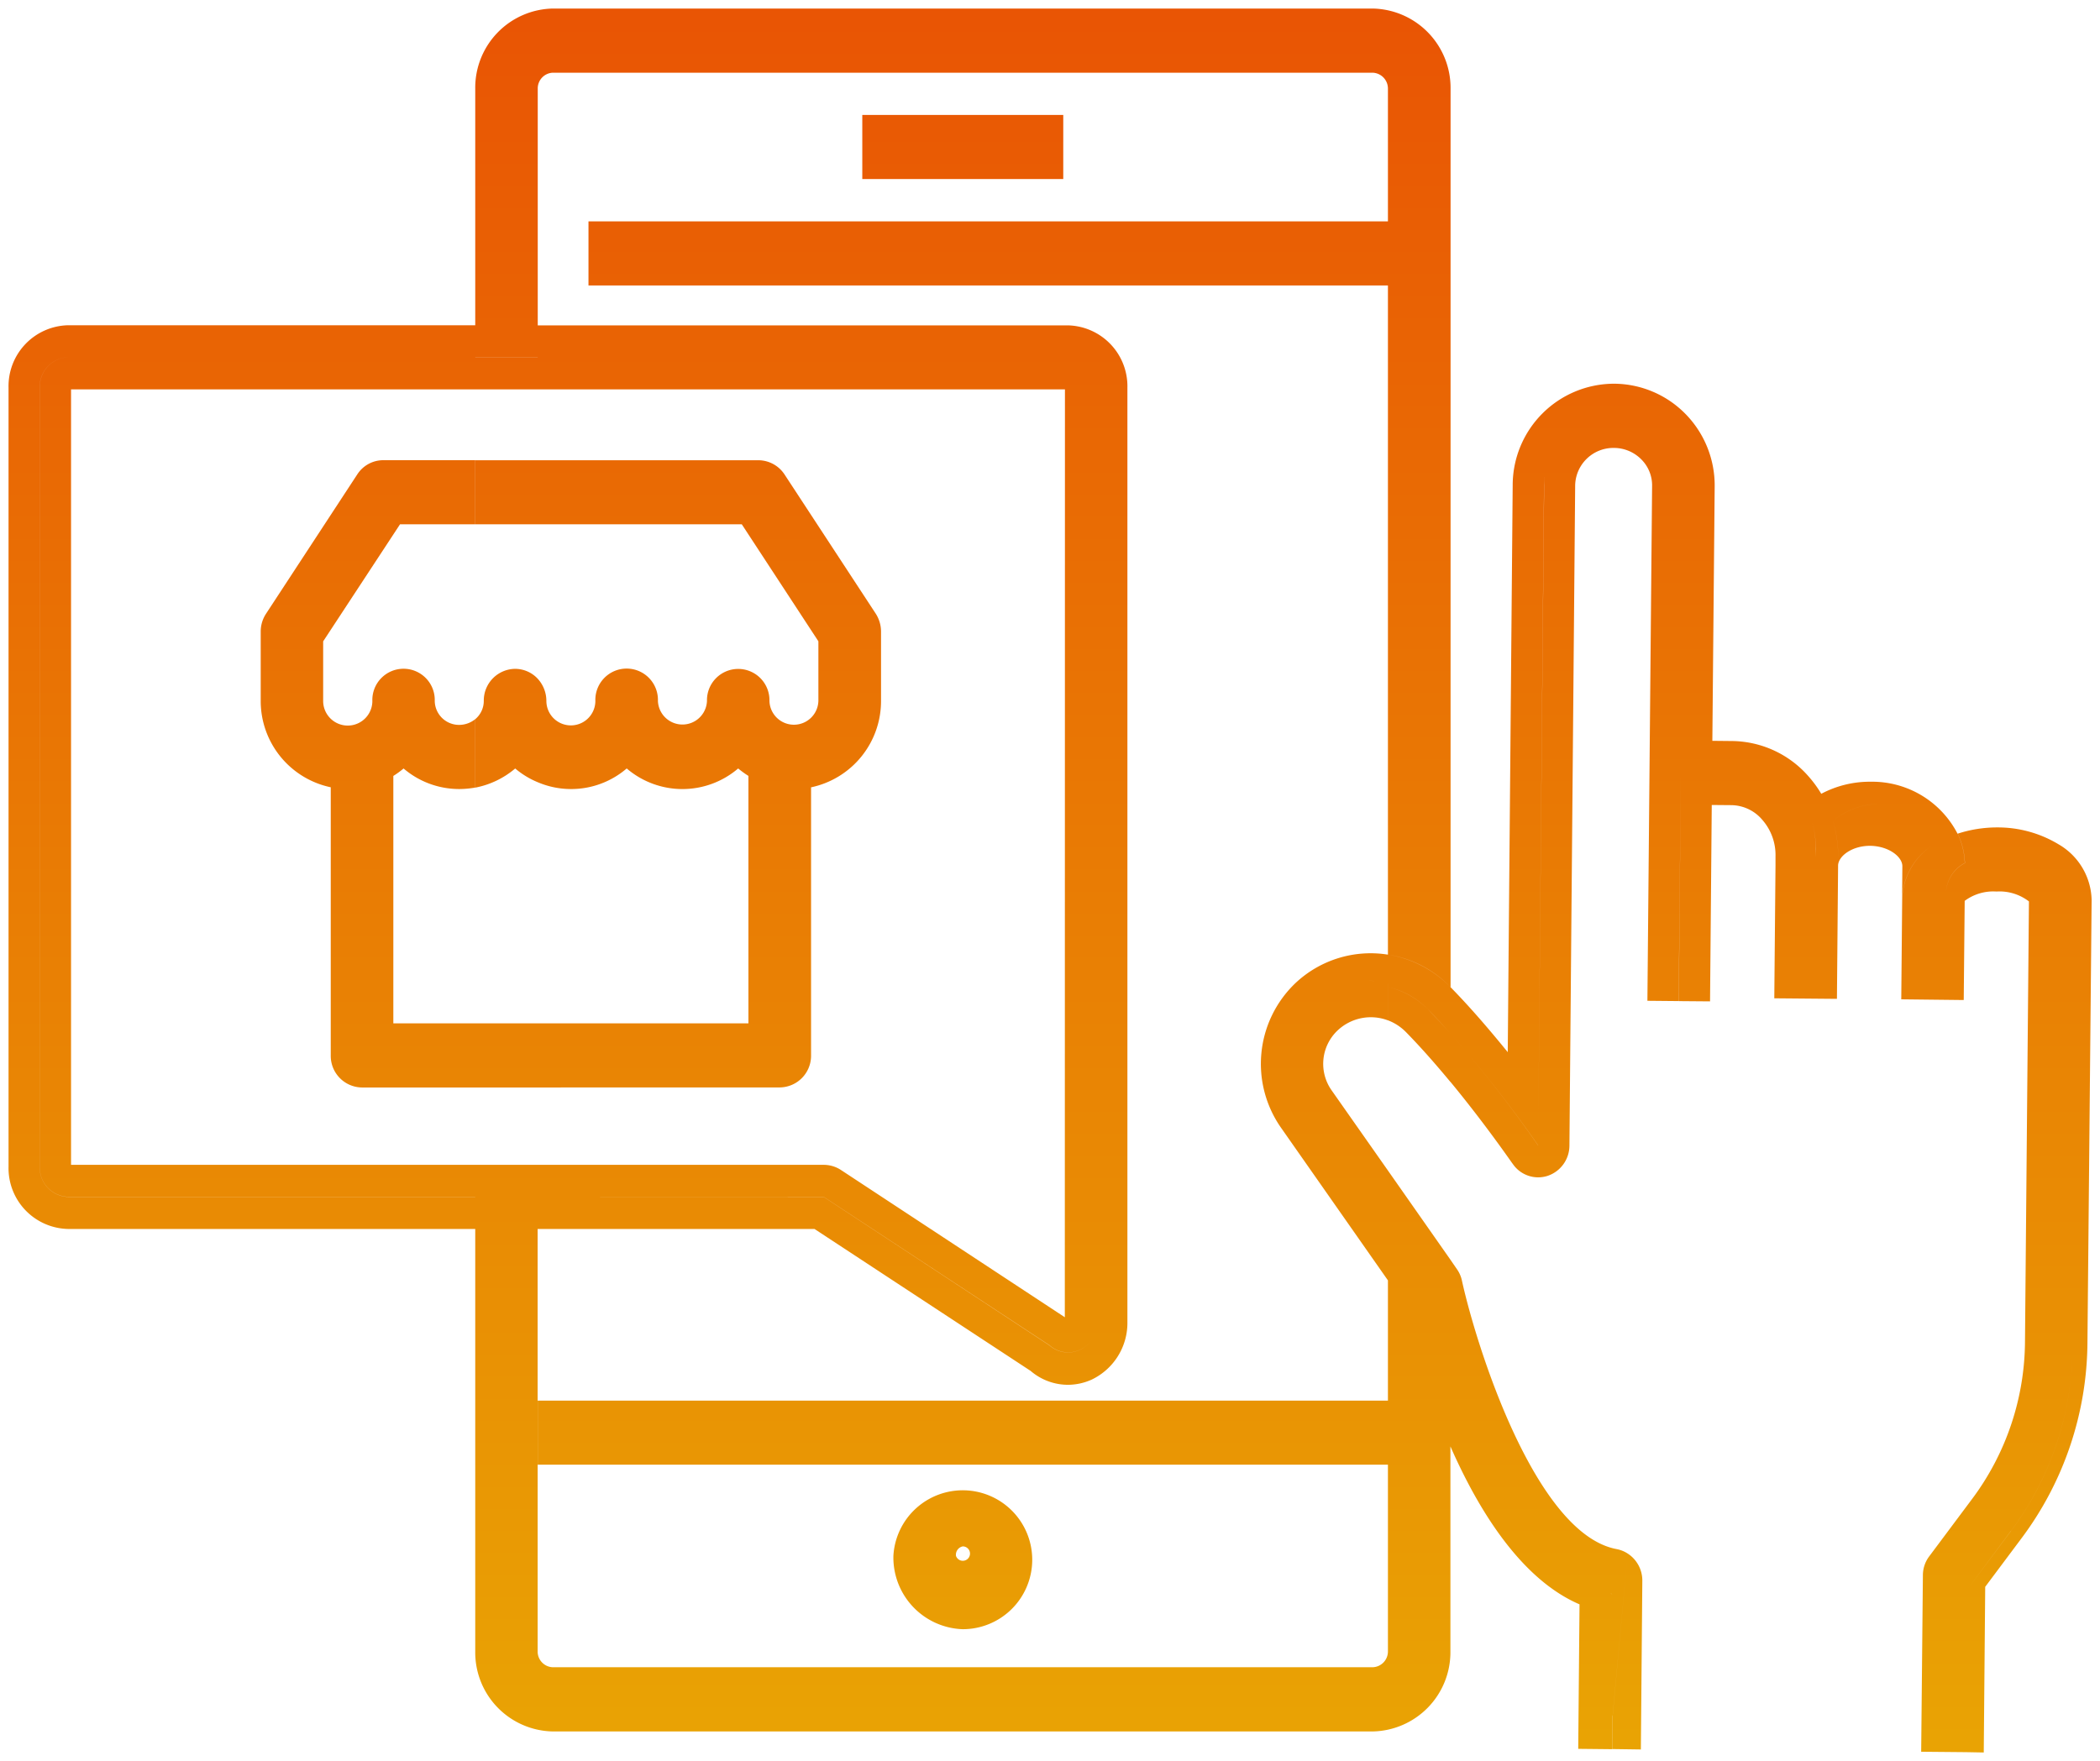 <svg xmlns="http://www.w3.org/2000/svg" xmlns:xlink="http://www.w3.org/1999/xlink" width="122.935" height="103.123" viewBox="0 0 122.935 103.123">
  <defs>
    <linearGradient id="linear-gradient" x1="0.5" x2="0.5" y2="1" gradientUnits="objectBoundingBox">
      <stop offset="0" stop-color="#e95504"/>
      <stop offset="1" stop-color="#e9a304"/>
    </linearGradient>
  </defs>
  <path id="合体_9" data-name="合体 9" d="M114.591,102.1l-2.624-.024.1-10.333a1.841,1.841,0,0,1,.38-1.121l2.478-3.318a15.545,15.545,0,0,0,3.119-9.248l.231-25.772a2.815,2.815,0,0,0-1.878-.58h-.034a2.8,2.8,0,0,0-1.849.548l-.056,5.806-3.657-.041.054-5.915a3.922,3.922,0,0,1,2.358-3.421.142.142,0,0,1,.029.061.142.142,0,0,0-.029-.061,5.387,5.387,0,0,1,.887-.368,4.395,4.395,0,0,1,.421,1.722,2.046,2.046,0,0,0-1.094,1.652,2.049,2.049,0,0,1,1.1-1.649,0,0,0,0,1,0,0c.027-.012.046-.029.076-.041-.029.012-.049.029-.076.041a4.395,4.395,0,0,0-.421-1.722,7.458,7.458,0,0,1,2.336-.365,6.877,6.877,0,0,1,3.564.987,3.865,3.865,0,0,1,1.939,3.262L121.7,78.1A19.322,19.322,0,0,1,117.822,89.6l-2.107,2.819-.085,9.7Zm2.634-12.959-2.551,3.421,2.556-3.421a18.175,18.175,0,0,0,3.6-10.5A18.18,18.18,0,0,1,117.225,89.146Zm.041-39.808c2.112.019,3.823,1.1,3.8,2.424.022-1.321-1.688-2.4-3.8-2.424Zm-.806.046a6.568,6.568,0,0,1,.77-.046h0A6.568,6.568,0,0,0,116.46,49.385Zm-22.568,52.54.017-2L93.9,100l-.017,1.925h-.166l-1.827-.019.076-8.461c-3.377-1.452-5.867-5.4-7.558-9.248V96.2a4.64,4.64,0,0,1-4.566,4.688H31.88A4.629,4.629,0,0,1,27.321,96.2V71.463H3.469A3.562,3.562,0,0,1,0,67.816V22.193a3.568,3.568,0,0,1,3.469-3.647H27.321v1.876H3.469a1.716,1.716,0,0,0-1.642,1.771V67.816a1.712,1.712,0,0,0,1.642,1.769H27.321V67.709H47.716a1.845,1.845,0,0,1,.992.287l13.127,8.637L61.842,22.3H27.321V20.429h3.657v-.007H27.321V18.545h3.657v.007H62.022a3.568,3.568,0,0,1,3.477,3.64V76.937a3.677,3.677,0,0,1-2.1,3.352,3.414,3.414,0,0,1-1.4.3,3.36,3.36,0,0,1-2.166-.814L47.18,71.463H30.973V81.515H29.139v0h1.835V96.2a.919.919,0,0,0,.906.928H79.844a.924.924,0,0,0,.906-.928V85.267H30.978V81.515H80.75v0h0V74.474l-6.264-8.946a6.531,6.531,0,0,1,.828-8.44A6.419,6.419,0,0,1,80.75,55.4v1.7c-.088-.027-.188-.049-.287-.073.1.024.2.046.287.073v.2a4.525,4.525,0,0,0-.882-.11,4.525,4.525,0,0,1,.882.11v1.949a2.834,2.834,0,0,0-2.943.587,2.691,2.691,0,0,0-.353,3.511l3.3,4.7v0l3.659,5.224.37.538a1.814,1.814,0,0,1,.3.682c.833,3.8,4.288,14.832,9.058,15.719a1.811,1.811,0,0,1,.646.261,1.88,1.88,0,0,1,.855,1.606l-.085,9.865Zm-.173,0,.088-9.09c.034.007.071.015.1.017a.354.354,0,0,1-.1-.027v.01h0Zm.19-2,.877-9.458-.872,9.387ZM93.968,92.869Zm-.161-.811v0C89.692,91.29,86.8,85.562,85.1,80.928,86.8,85.562,89.692,91.29,93.807,92.057ZM47.716,69.585l13.217,8.693a1.646,1.646,0,0,0,2.736-1.34,1.641,1.641,0,0,1-2.736,1.33L47.716,69.58H30.978v0Zm33.034,4.89v0Zm0-2.7v0ZM76.562,58.46a4.638,4.638,0,0,0-1.43,3.379,4.638,4.638,0,0,1,1.43-3.379c.112-.1.217-.192.324-.285C76.779,58.268,76.674,58.36,76.562,58.46Zm-.37-.227a4.71,4.71,0,0,0-1.472,3.482,4.71,4.71,0,0,1,1.472-3.482,4.3,4.3,0,0,1,.694-.558A4.3,4.3,0,0,0,76.192,58.234ZM79.1,57.227a5.186,5.186,0,0,1,.638-.039h0A5.186,5.186,0,0,0,79.1,57.227ZM78.584,57a5.061,5.061,0,0,1,.875-.083h0A5.061,5.061,0,0,0,78.584,57Zm1.367-.054c-.112-.012-.222-.022-.331-.024C79.73,56.925,79.839,56.935,79.951,56.947ZM63.669,22.193ZM51.8,90.6a4.067,4.067,0,1,1,4.057,4.3A4.2,4.2,0,0,1,51.8,90.6Zm3.662,0a.421.421,0,1,0,.395-.548A.5.5,0,0,0,55.463,90.6ZM3.477,69.58A1.707,1.707,0,0,1,1.83,67.816V22.193a1.715,1.715,0,0,1,1.647-1.771H27.321V22.3H3.659V67.709H27.321V69.58ZM88.047,67.64c-.032-.032-1.581-2.3-3.637-4.79v.007c-.816-.984-1.705-2.005-2.614-2.931a2.932,2.932,0,0,0-1.045-.68V57.3a4.669,4.669,0,0,1,2.332,1.3c.453.463.892.938,1.328,1.42a71.111,71.111,0,0,1,5.133,6.556v-.007a71.581,71.581,0,0,0-5.133-6.549c-.436-.482-.875-.967-1.328-1.42a4.615,4.615,0,0,0-2.332-1.3v-.2a4.763,4.763,0,0,1,2.166,1.272c.5.519,1.006,1.06,1.493,1.608.037.049.083.09.124.139-.041-.049-.088-.09-.124-.139-.487-.548-.992-1.089-1.493-1.608A4.763,4.763,0,0,0,80.75,57.1V55.4a6.5,6.5,0,0,1,3.625,1.866.225.225,0,0,0,.034.032c1.2,1.223,2.344,2.57,3.355,3.813l.29-33.242a5.946,5.946,0,0,1,5.911-5.9h.054A5.9,5.9,0,0,1,98.17,23.74a5.977,5.977,0,0,1,1.708,4.232L99.742,42.88l-1.552-.012,1.552.012,1.162.012a6.025,6.025,0,0,1,4.459,2.059,6.814,6.814,0,0,1,.755,1.031c.039.066.073.124.112.192-.039-.068-.073-.127-.112-.192a6.049,6.049,0,0,1,2.848-.707h.061a5.623,5.623,0,0,1,5.068,3.043,5.387,5.387,0,0,0-.887.368,3.856,3.856,0,0,0-3.564-2.11,3.856,3.856,0,0,1,3.564,2.11,3.912,3.912,0,0,0-2.358,3.413l.015-1.871c.007-.555-.792-1.182-1.874-1.2h-.024c-1.038,0-1.832.587-1.864,1.135l-.068,7.826-3.667-.032.071-7.8c0-.041,0-.076,0-.117a2.139,2.139,0,0,1,.024-.275,2.139,2.139,0,0,0-.024.275l0-.387a3.126,3.126,0,0,0-.787-2.163,2.408,2.408,0,0,0-1.788-.843l-1.157-.01-.1,11.5-1.83-.015.117-13.188-.124,13.186-1.83-.017.275-30.157a2.148,2.148,0,0,0-.626-1.54,2.256,2.256,0,0,0-1.606-.677h-.019A2.239,2.239,0,0,0,91.711,27.9l-.336,38.679a1.874,1.874,0,0,1-1.289,1.779,1.8,1.8,0,0,1-2.039-.721Zm1.52-1.053.353-39.162,0-.7a4.2,4.2,0,0,1,4.208-4.164,4.2,4.2,0,0,0-4.208,4.164l0,.7c-.017.151-.027.3-.032.463L89.546,66.2l.348-38.307a4.076,4.076,0,0,1,.027-.463l-.353,39.162a.258.258,0,0,0-.024-.041A.258.258,0,0,1,89.567,66.588Zm16.221-17.422v.526l.007-.526a5.5,5.5,0,0,0-.612-2.544A5.406,5.406,0,0,1,105.789,49.166Zm1.321.519h0a7.42,7.42,0,0,0-.3-2.1A7.559,7.559,0,0,1,107.109,49.684Zm-.3-2.115a4.275,4.275,0,0,1,2.8-.994,4.261,4.261,0,0,0-2.8.994Zm-5.548-3.452a4.525,4.525,0,0,1,3.92,2.5,4.525,4.525,0,0,0-3.92-2.5l-1.535-.012Zm-3.384,2.5.015-1.684.012-2.073h0l.139-14.9-.139,14.9-.012,2.073Zm.3-2.526,1.547.015ZM94,23.854a4.075,4.075,0,0,1,4.044,4.105A4.075,4.075,0,0,0,94,23.854h0Zm4.339,2.938v0ZM30.978,63.179H27.321V59.423H43.313V44.934a5.472,5.472,0,0,1-.6-.436,5.015,5.015,0,0,1-6.525,0,4.989,4.989,0,0,1-5.209.806A4.949,4.949,0,0,1,29.66,44.5a5.083,5.083,0,0,1-2.339,1.121V41.613a1.393,1.393,0,0,0,.5-1.07,1.857,1.857,0,0,1,1.837-1.878,1.809,1.809,0,0,1,1.318.577,1.924,1.924,0,0,1,.509,1.3,1.434,1.434,0,0,0,2.868,0,1.832,1.832,0,1,1,3.662,0,1.437,1.437,0,0,0,2.872,0,1.829,1.829,0,1,1,3.657,0,1.433,1.433,0,0,0,2.865,0V37.052L42.924,30.2h-15.6v-3.75H43.893a1.841,1.841,0,0,1,1.528.823l5.348,8.164a1.95,1.95,0,0,1,.307,1.048v4.061a5.161,5.161,0,0,1-4.1,5.058V43.732H43.313v0h3.664V45.6c-.058.007-.115.019-.175.029.061-.01.119-.022.178-.029V61.3a1.854,1.854,0,0,1-1.835,1.876Zm-10.286,0a1.85,1.85,0,0,1-1.83-1.876V45.6a5.161,5.161,0,0,1-4.1-5.058V36.482a1.9,1.9,0,0,1,.314-1.048l5.345-8.164a1.813,1.813,0,0,1,1.513-.823h5.384V30.2h-4.4l-4.5,6.856v3.491a1.44,1.44,0,0,0,2.88,0,1.827,1.827,0,1,1,3.652,0,1.424,1.424,0,0,0,1.433,1.4,1.494,1.494,0,0,0,.933-.334v4.005a5.359,5.359,0,0,1-.933.085A5.006,5.006,0,0,1,23.126,44.5a5.278,5.278,0,0,1-.6.436V59.423h4.8v3.757ZM18.862,45.6V43.732h0V45.6ZM84.376,57.266A6.42,6.42,0,0,0,80.75,55.4V16.216h-46.8V12.462h46.8v0h0V4.69a.928.928,0,0,0-.906-.933H31.88a.919.919,0,0,0-.9.933V18.545H27.321V4.69A4.636,4.636,0,0,1,31.88,0H79.844a4.648,4.648,0,0,1,4.573,4.69V57.3A.359.359,0,0,1,84.376,57.266ZM49.979,9.984V6.23H61.744V9.984Z" transform="translate(0.5 0.5)" stroke="rgba(0,0,0,0)" stroke-miterlimit="10" stroke-width="1" fill="url(#linear-gradient)"/>
</svg>
